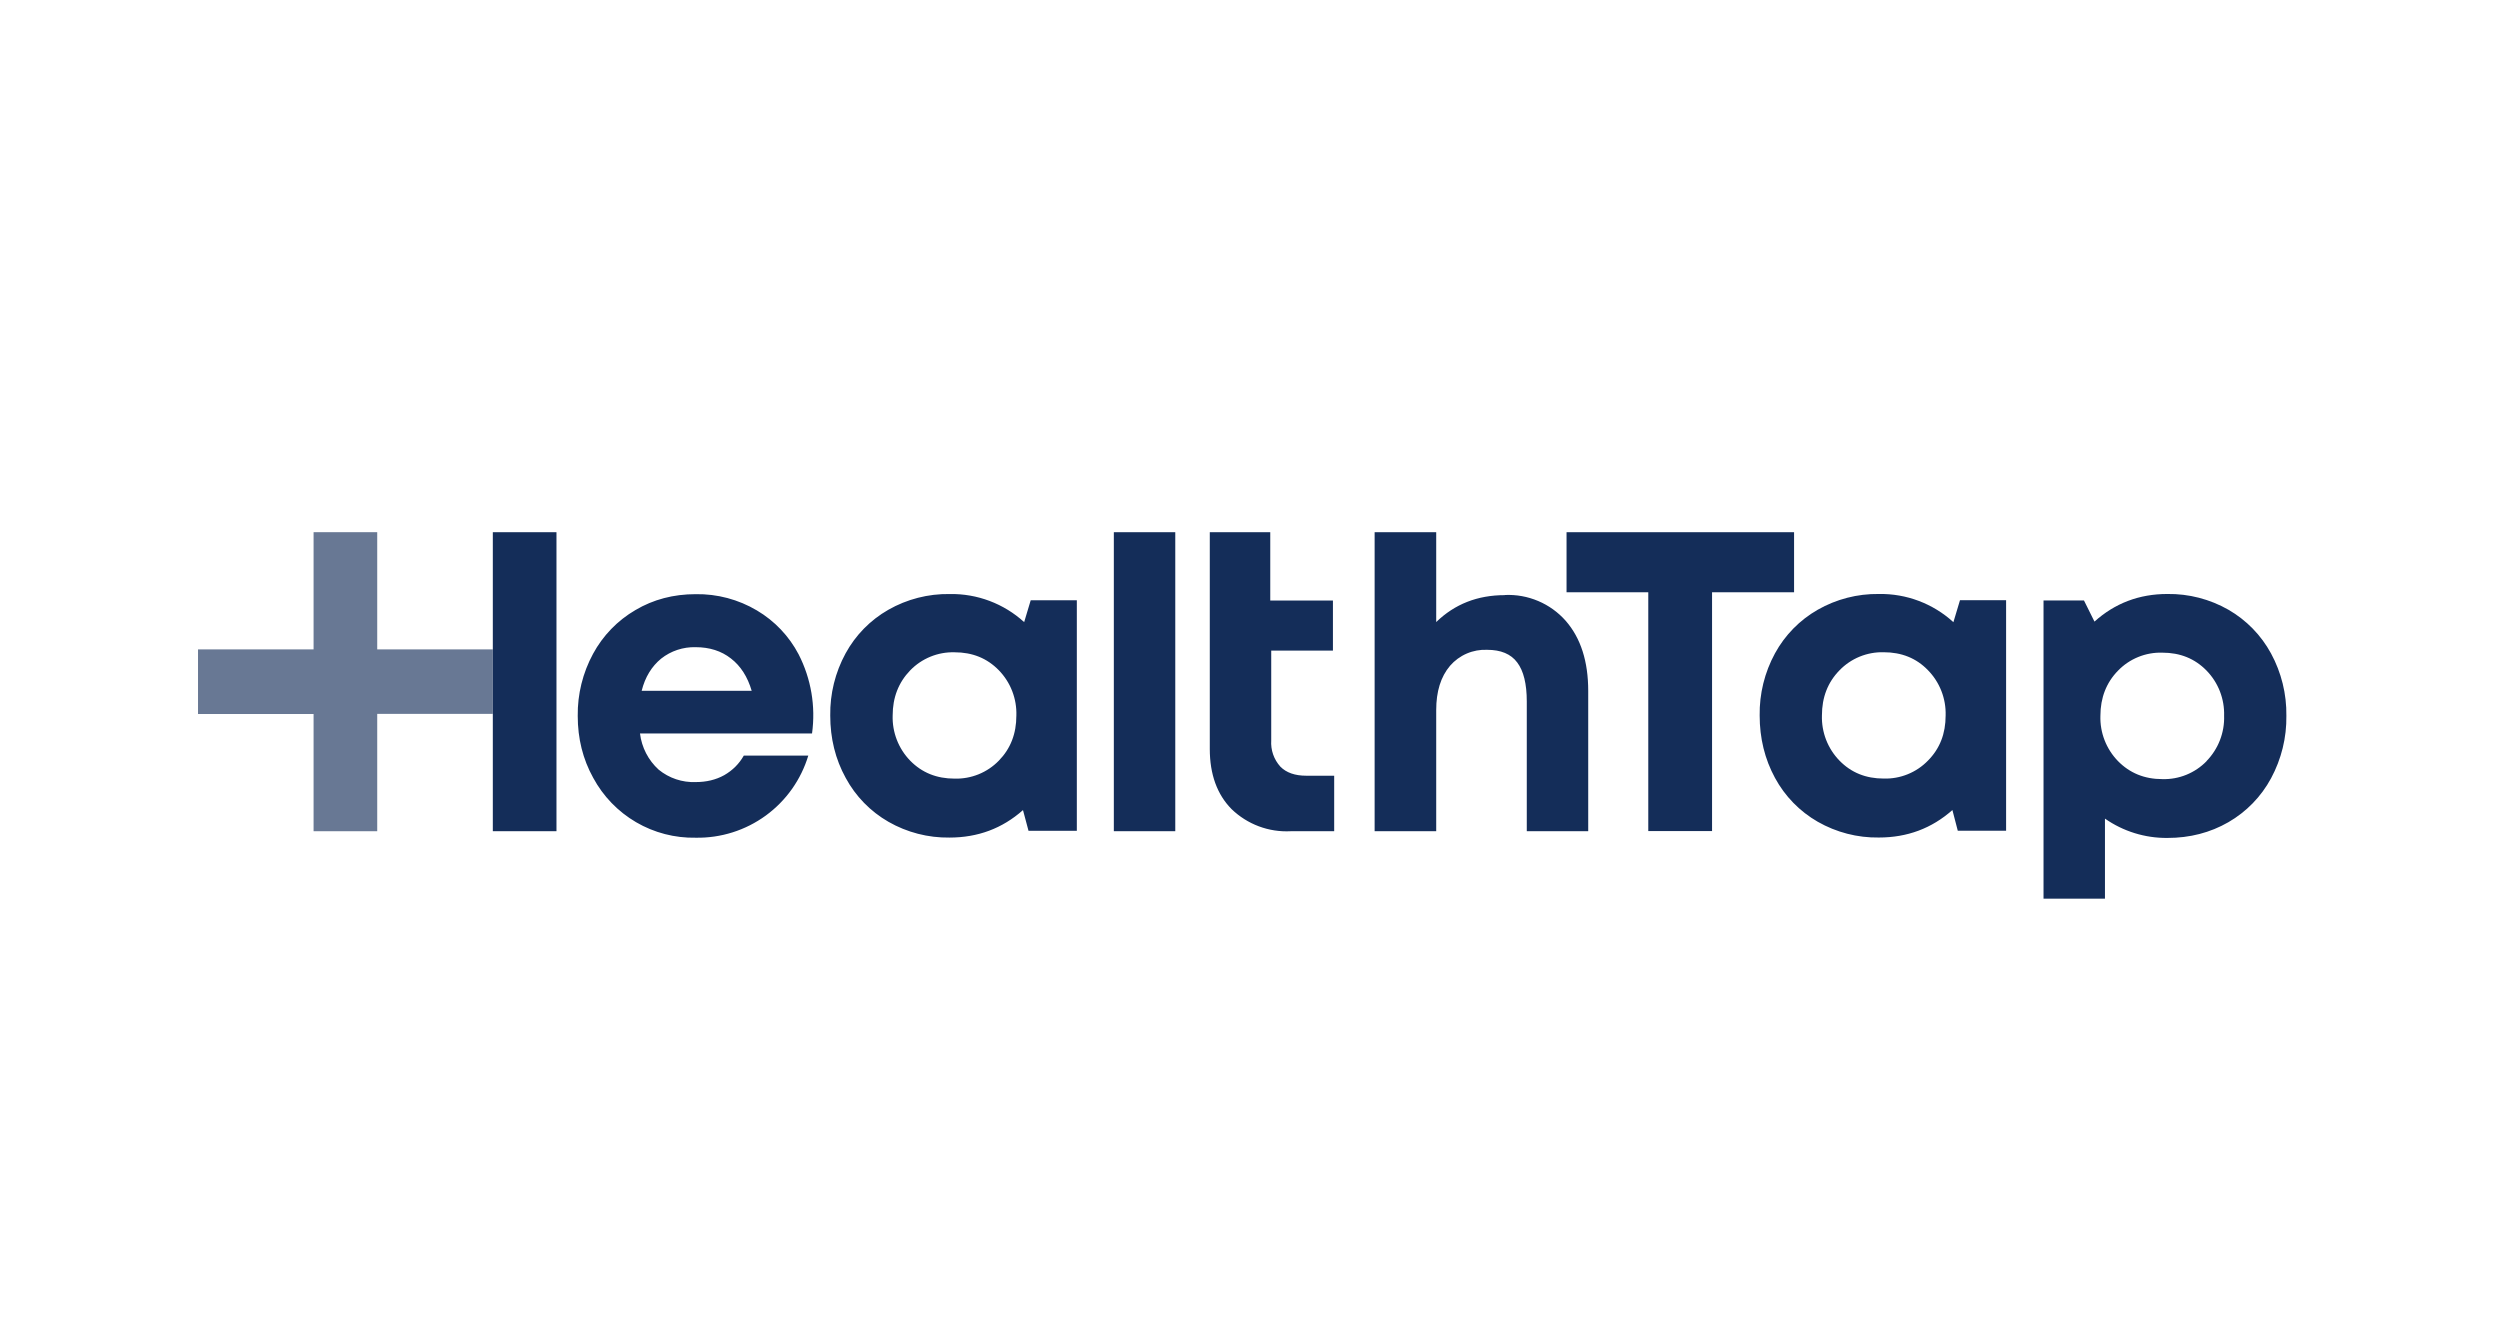<?xml version="1.0" encoding="utf-8"?>
<svg xmlns="http://www.w3.org/2000/svg" width="202" height="108" viewBox="0 0 202 108" fill="none">
<path opacity="0.8" d="M39.817 52.471H30.48V43H25.337V52.471H16V57.692H25.337V67.163H30.48V57.681H39.817V52.482V52.471Z" fill="#43577A"/>
<path d="M44.963 43H39.82V67.163H44.963V43ZM61.161 49.325C59.664 48.435 57.949 47.979 56.208 48.009C54.423 48.009 52.794 48.433 51.344 49.292C49.899 50.133 48.714 51.357 47.919 52.828C47.085 54.368 46.658 56.096 46.681 57.848C46.681 59.678 47.094 61.34 47.93 62.846C48.733 64.337 49.931 65.578 51.393 66.433C52.856 67.287 54.526 67.721 56.219 67.687C58.251 67.722 60.238 67.093 61.879 65.895C63.52 64.697 64.725 62.995 65.311 61.05H60.101C59.722 61.719 59.197 62.243 58.517 62.634C57.836 63.013 57.067 63.191 56.219 63.191C55.13 63.235 54.062 62.877 53.218 62.187C52.382 61.425 51.847 60.388 51.712 59.265H65.612C65.916 57.073 65.538 54.842 64.53 52.873C63.758 51.4 62.592 50.172 61.161 49.325ZM51.846 55.818C52.125 54.702 52.66 53.843 53.419 53.218C54.211 52.592 55.198 52.265 56.208 52.292C57.323 52.292 58.283 52.594 59.063 53.207C59.844 53.81 60.402 54.68 60.737 55.818H51.846ZM82.758 50.273C81.115 48.772 78.959 47.958 76.734 47.998C74.999 47.971 73.288 48.41 71.781 49.269C70.323 50.1 69.126 51.321 68.323 52.794C67.484 54.333 67.058 56.062 67.084 57.815C67.084 59.655 67.497 61.34 68.334 62.857C69.133 64.338 70.331 65.567 71.792 66.404C73.289 67.26 74.988 67.699 76.712 67.676C79.01 67.676 80.984 66.94 82.657 65.456L83.104 67.129H87.008V48.5H83.282L82.747 50.285L82.758 50.273ZM80.705 61.462C80.243 61.938 79.687 62.312 79.072 62.562C78.458 62.811 77.798 62.931 77.135 62.913C75.685 62.913 74.492 62.433 73.543 61.462C73.075 60.98 72.708 60.409 72.465 59.782C72.222 59.156 72.106 58.486 72.127 57.815C72.127 56.353 72.606 55.137 73.543 54.167C74.006 53.688 74.564 53.311 75.18 53.059C75.796 52.807 76.459 52.687 77.124 52.705C78.575 52.705 79.757 53.185 80.705 54.156C81.175 54.639 81.542 55.212 81.786 55.841C82.029 56.469 82.144 57.141 82.122 57.815C82.122 59.287 81.653 60.492 80.705 61.462ZM94.962 43H89.998V67.163H94.962V43ZM103.451 61.942C103.193 61.656 102.995 61.321 102.868 60.957C102.742 60.593 102.69 60.207 102.715 59.822V52.571H107.701V48.522H102.637V43H97.751V60.514C97.751 62.567 98.342 64.195 99.513 65.378C100.144 65.987 100.894 66.46 101.715 66.767C102.536 67.074 103.412 67.209 104.288 67.163H107.802V62.678H105.548C104.634 62.678 103.931 62.433 103.451 61.942ZM121.59 48.087C119.381 48.087 117.541 48.812 116.046 50.262V43H111.07V67.163H116.046V57.368C116.046 55.873 116.414 54.68 117.161 53.798C117.531 53.37 117.994 53.031 118.513 52.807C119.033 52.583 119.597 52.48 120.162 52.505C121.267 52.505 122.081 52.839 122.594 53.531C123.107 54.211 123.364 55.26 123.364 56.677V67.163H128.328V55.829C128.328 53.441 127.726 51.556 126.51 50.162C125.897 49.469 125.138 48.922 124.286 48.561C123.435 48.2 122.514 48.034 121.59 48.076V48.087ZM144.961 43H126.577V47.853H133.181V67.152H138.334V47.853H144.961V43Z" fill="#142D59"/>
<path d="M157.832 50.269C156.189 48.768 154.033 47.954 151.808 47.994C150.081 47.971 148.378 48.41 146.877 49.265C145.42 50.096 144.222 51.317 143.419 52.79C142.581 54.329 142.154 56.058 142.181 57.81C142.181 59.651 142.594 61.336 143.419 62.853C144.219 64.334 145.417 65.563 146.877 66.4C148.378 67.257 150.08 67.697 151.808 67.672C154.106 67.672 156.081 66.936 157.754 65.452L158.189 67.125H162.093V48.496H158.367L157.832 50.281V50.269ZM155.779 61.458C155.317 61.934 154.761 62.308 154.147 62.557C153.532 62.807 152.873 62.927 152.21 62.908C150.759 62.908 149.577 62.429 148.629 61.458C148.16 60.976 147.794 60.405 147.55 59.778C147.307 59.151 147.192 58.482 147.212 57.81C147.212 56.349 147.681 55.133 148.629 54.163C149.09 53.685 149.646 53.309 150.26 53.057C150.875 52.806 151.535 52.684 152.198 52.701C153.649 52.701 154.842 53.181 155.779 54.151C156.251 54.634 156.621 55.207 156.866 55.836C157.111 56.464 157.227 57.136 157.207 57.81C157.207 59.283 156.739 60.488 155.779 61.458ZM183.501 52.802C182.701 51.327 181.508 50.102 180.054 49.265C178.553 48.409 176.851 47.969 175.123 47.994C172.847 47.994 170.884 48.741 169.233 50.225L168.385 48.518H165.117V72.614H170.081V66.144C171.558 67.176 173.321 67.722 175.123 67.705C176.941 67.705 178.581 67.281 180.054 66.434C181.51 65.594 182.704 64.366 183.501 62.886C184.338 61.335 184.765 59.595 184.739 57.833C184.763 56.077 184.337 54.345 183.501 52.802ZM178.291 61.503C177.829 61.978 177.273 62.352 176.658 62.602C176.044 62.852 175.384 62.971 174.721 62.953C173.271 62.953 172.078 62.462 171.129 61.492C170.66 61.008 170.292 60.435 170.049 59.806C169.805 59.178 169.691 58.507 169.713 57.833C169.713 56.383 170.192 55.155 171.129 54.196C171.591 53.716 172.148 53.338 172.765 53.087C173.382 52.835 174.044 52.715 174.71 52.735C176.16 52.735 177.343 53.214 178.291 54.185C178.76 54.667 179.126 55.238 179.37 55.865C179.613 56.492 179.728 57.161 179.708 57.833C179.73 58.507 179.615 59.178 179.372 59.806C179.128 60.435 178.761 61.008 178.291 61.492V61.503Z" fill="#142D59"/>
</svg>